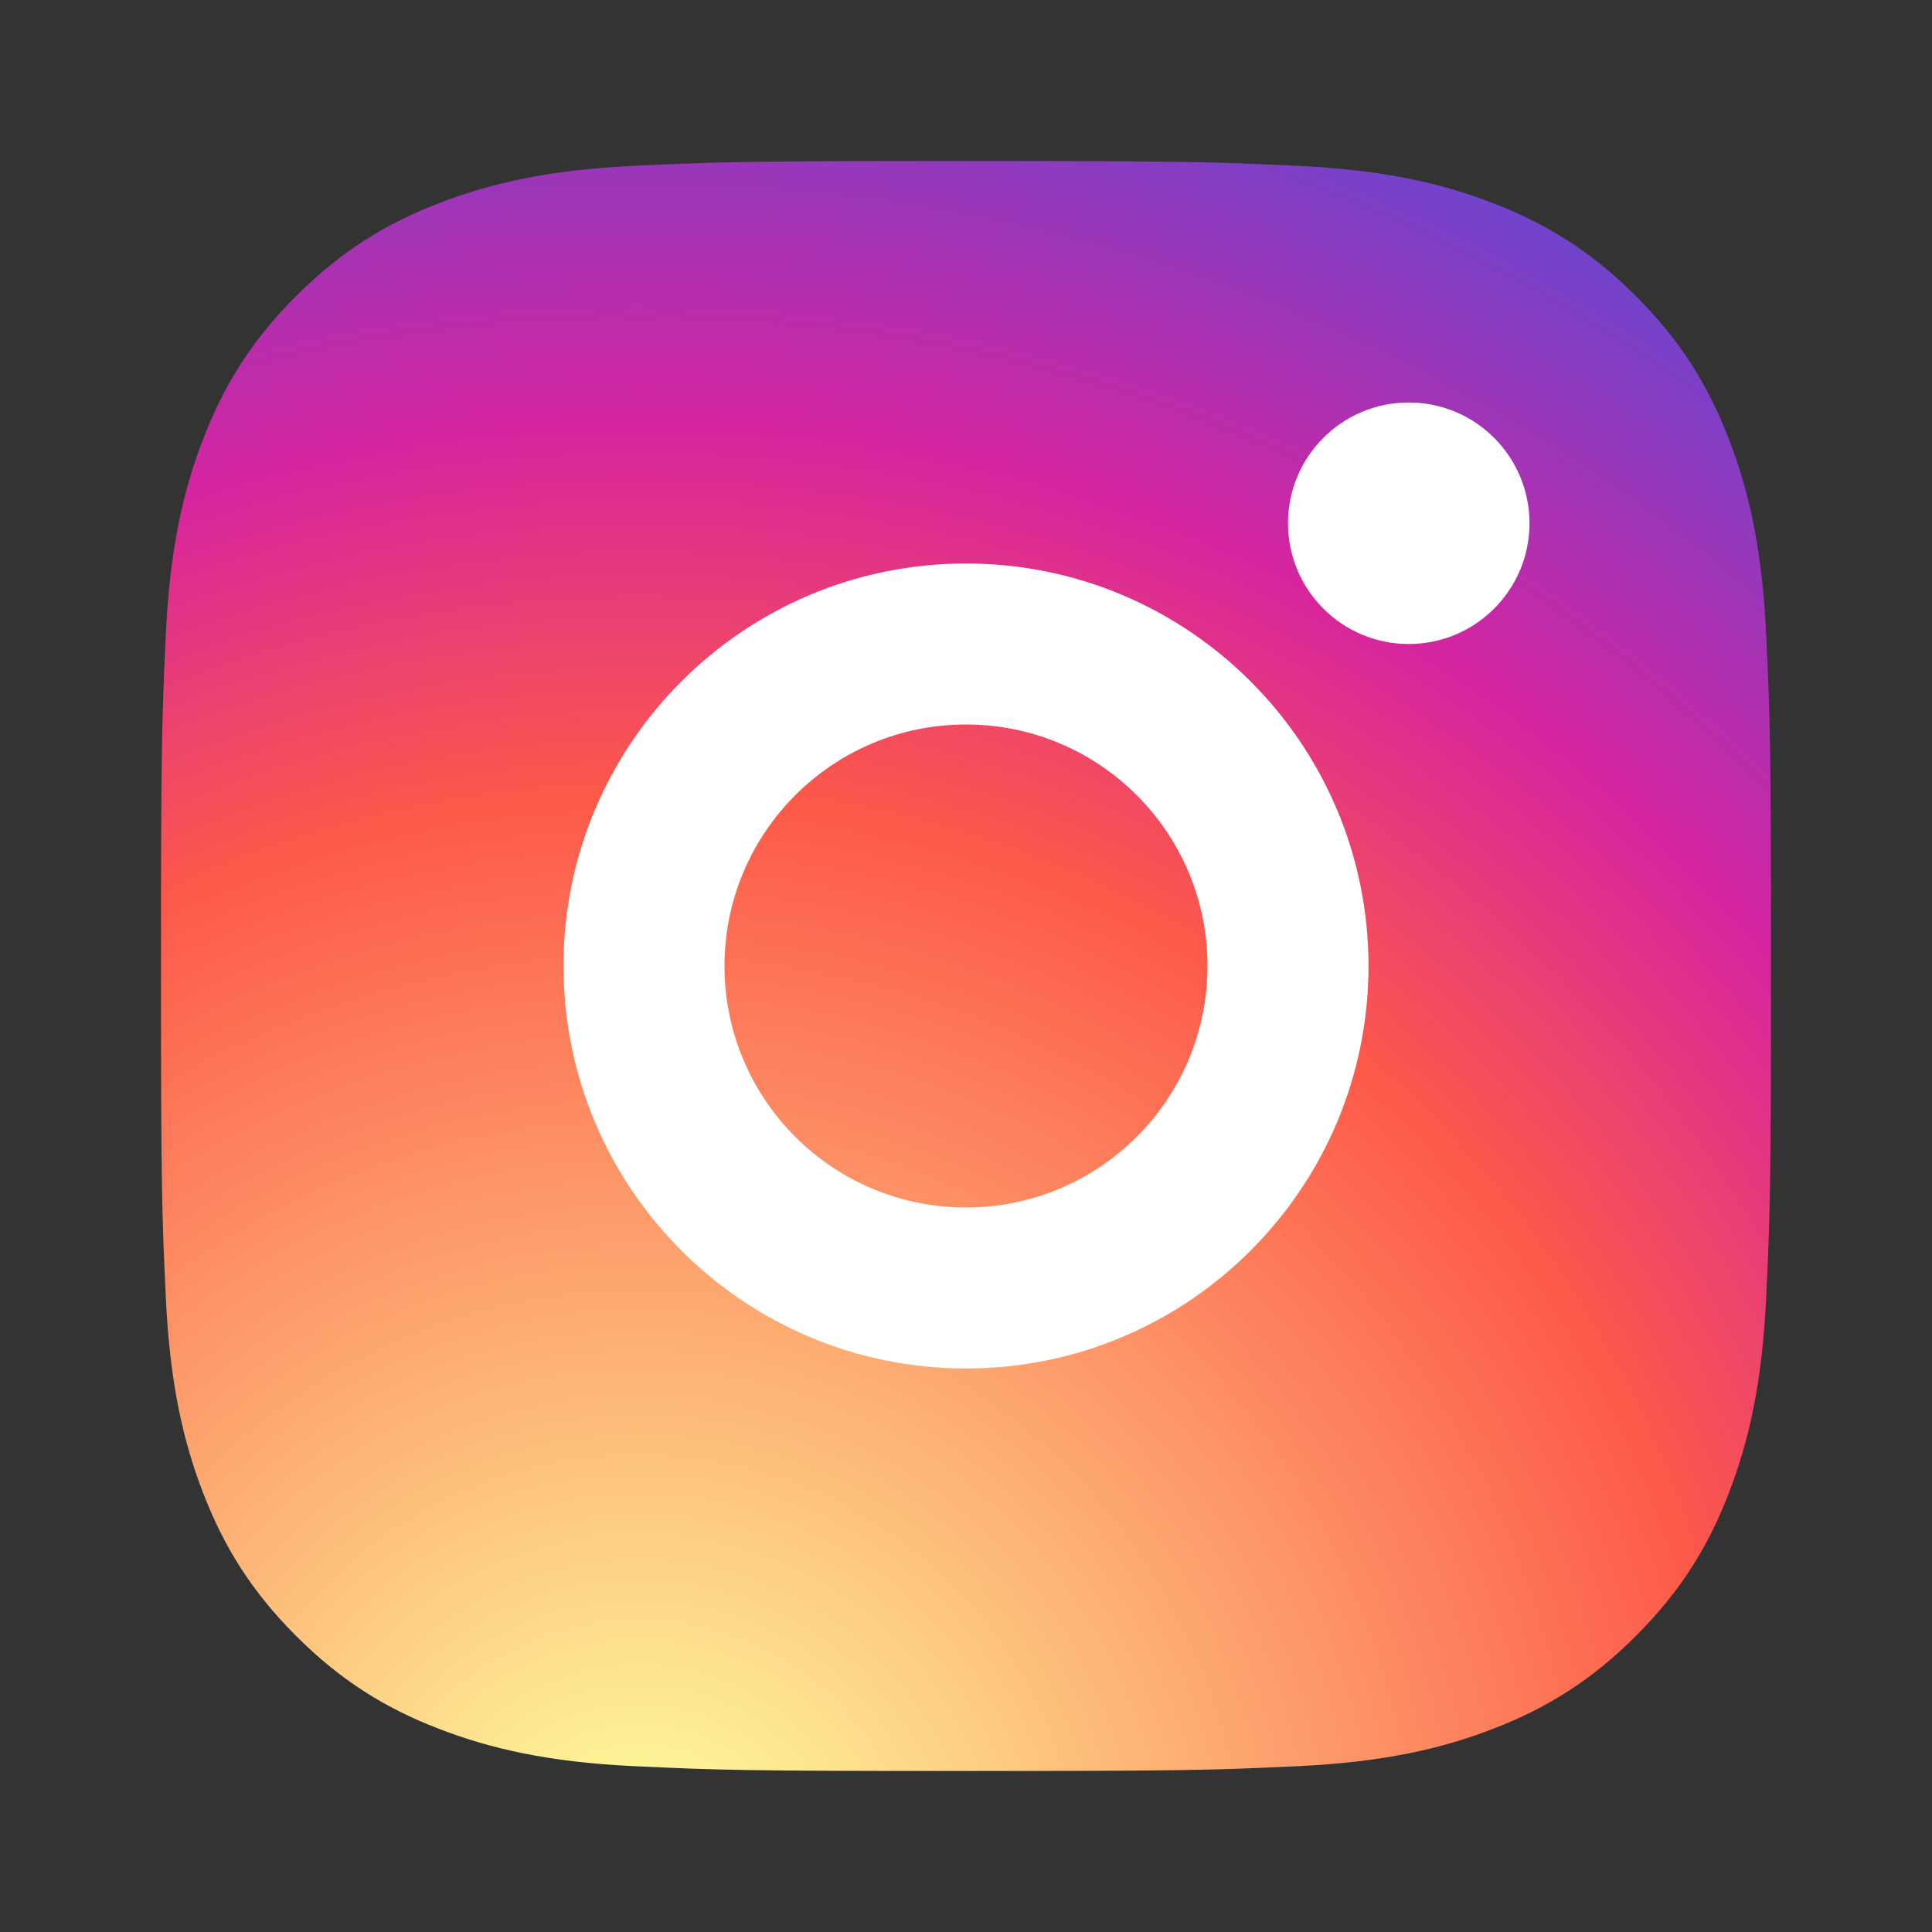 <svg xmlns="http://www.w3.org/2000/svg" viewBox="0 0 24 24">
  <rect x="0" y="0" width="24" height="24" fill="#333333" stroke="none"/>
  <style>
    .ig-gradient {fill:url(#instagram-gradient);}
    .ig-inner {fill:#FFFFFF;}
  </style>
  
  <defs>
    <radialGradient id="instagram-gradient" cx="30%" cy="107%" r="150%">
      <stop offset="0%" stop-color="#fdf497"/>
      <stop offset="5%" stop-color="#fdf497"/>
      <stop offset="45%" stop-color="#fd5949"/>
      <stop offset="60%" stop-color="#d6249f"/>
      <stop offset="90%" stop-color="#285AEB"/>
    </radialGradient>
  </defs>
  
  <!-- Instagram rounded square background -->
  <path class="ig-gradient" d="M12,2c2.717,0,3.056,0.01,4.122,0.06c1.065,0.05,1.79,0.217,2.428,0.465c0.66,0.254,1.216,0.598,1.772,1.153
    c0.556,0.556,0.899,1.113,1.153,1.772c0.247,0.637,0.415,1.363,0.465,2.428C21.99,8.944,22,9.283,22,12
    c0,2.717-0.01,3.056-0.06,4.122c-0.05,1.065-0.218,1.79-0.465,2.428c-0.254,0.66-0.597,1.216-1.153,1.772
    c-0.556,0.556-1.113,0.899-1.772,1.153c-0.637,0.247-1.363,0.415-2.428,0.465C15.056,21.99,14.717,22,12,22
    c-2.717,0-3.056-0.01-4.122-0.06c-1.065-0.05-1.79-0.218-2.428-0.465c-0.66-0.254-1.216-0.597-1.772-1.153
    c-0.556-0.556-0.899-1.113-1.153-1.772c-0.247-0.637-0.415-1.363-0.465-2.428C2.01,15.056,2,14.717,2,12
    c0-2.717,0.01-3.056,0.06-4.122c0.05-1.065,0.218-1.79,0.465-2.428c0.254-0.66,0.597-1.216,1.153-1.772
    c0.556-0.556,1.113-0.899,1.772-1.153c0.637-0.247,1.363-0.415,2.428-0.465C8.944,2.01,9.283,2,12,2z"/>
  
  <!-- Instagram camera outline -->
  <path class="ig-inner" d="M12,7c-2.761,0-5,2.239-5,5s2.239,5,5,5s5-2.239,5-5S14.761,7,12,7z M12,15c-1.657,0-3-1.343-3-3s1.343-3,3-3
    s3,1.343,3,3S13.657,15,12,15z"/>
  <circle class="ig-inner" cx="17.5" cy="6.5" r="1.5"/>
</svg>
